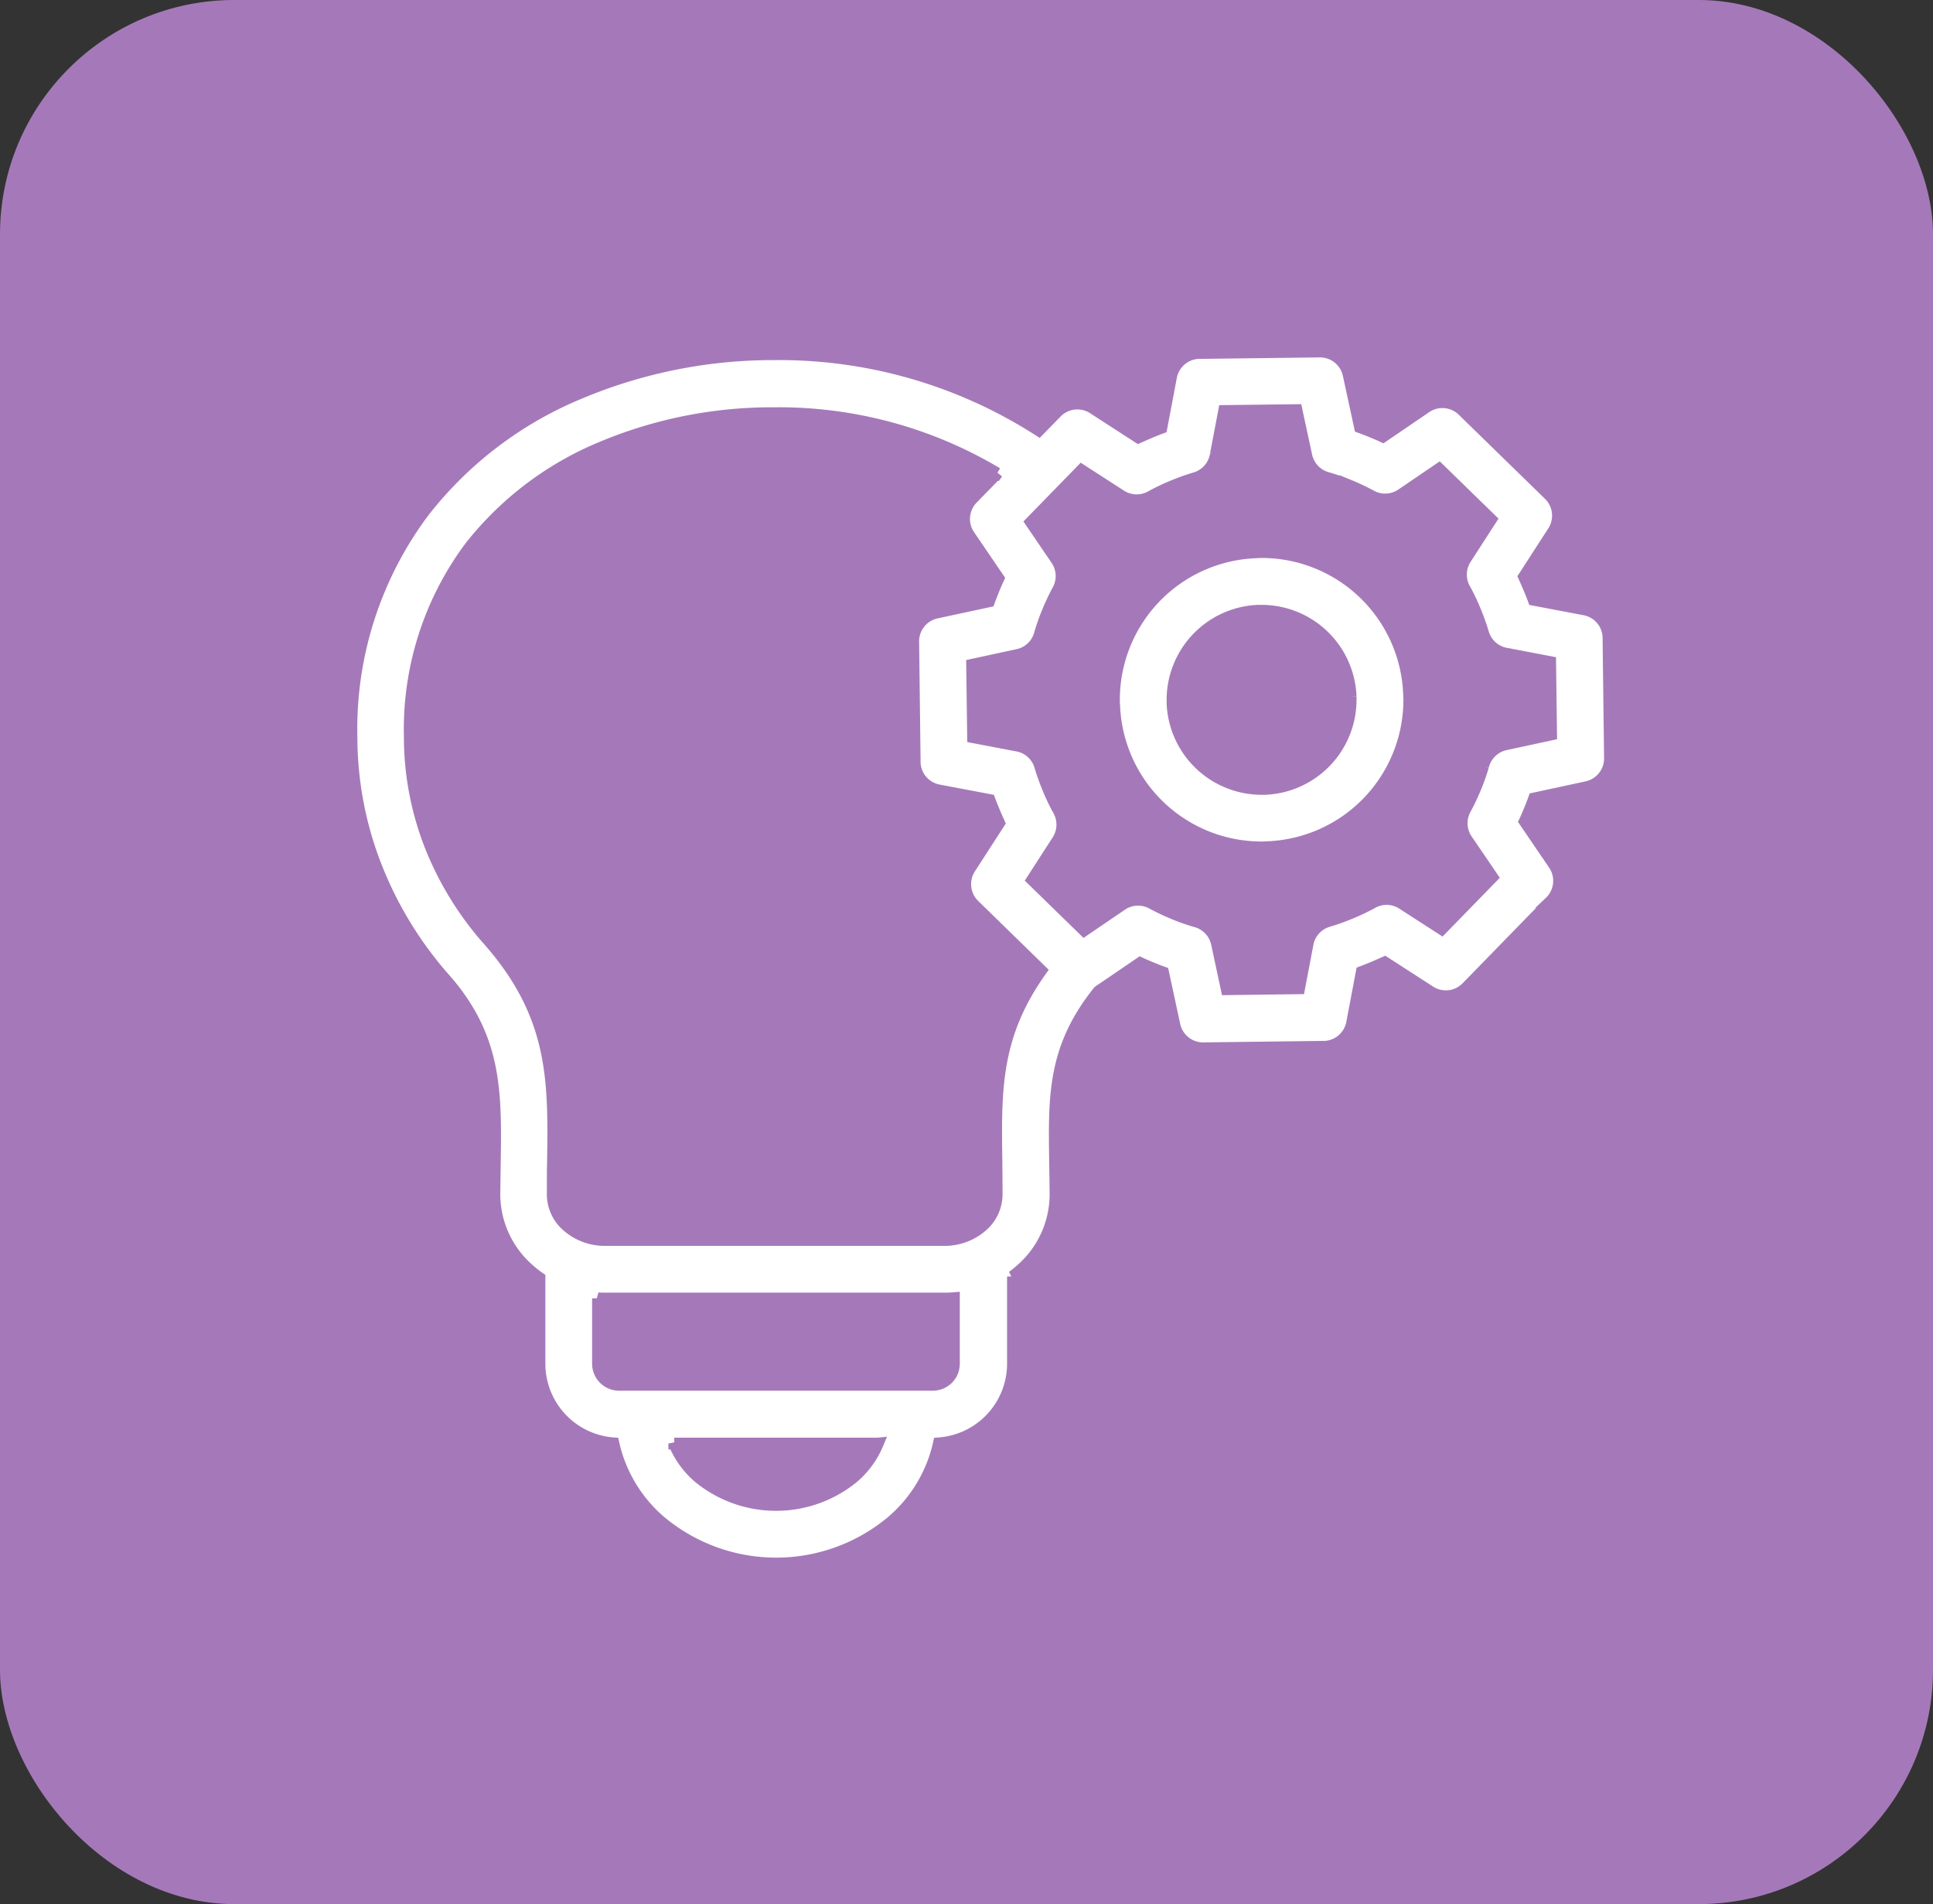 <svg xmlns="http://www.w3.org/2000/svg" width="66" height="65" viewBox="0 0 66 65">
  <rect x="0" y="0" width="66" height="65" fill="#333333" stroke="none"/>
  <g id="Group_5571" data-name="Group 5571" transform="translate(-19.621 -20.791)">
    <g id="Group_5556" data-name="Group 5556" transform="translate(-0.002 -0.209)">
      <rect id="Rectangle_2520" data-name="Rectangle 2520" width="66" height="65" rx="8" transform="translate(19.623 21)" fill="#a579b9"/>
      <g id="noun-implementation-6908882" transform="translate(28.508 26.32)">
        <path id="Path_15907" data-name="Path 15907" d="M36.041,13.528v0a5.035,5.035,0,0,1,5.085,4.874,1.1,1.1,0,0,1,.006.112h0A5.035,5.035,0,0,1,36.254,23.6a1.1,1.1,0,0,1-.112.006v0a5.035,5.035,0,0,1-5.085-4.874,1.1,1.1,0,0,1-.006-.112h0a5.035,5.035,0,0,1,4.874-5.085,1.1,1.1,0,0,1,.112-.006Zm0,2-.063,0a3.048,3.048,0,0,0-2.93,3.08v.011h0c0,.022,0,.043,0,.063a3.048,3.048,0,0,0,3.08,2.93h.011v0l.063,0a3.048,3.048,0,0,0,2.93-3.08v-.011h0c0-.022,0-.043,0-.063a3.048,3.048,0,0,0-3.08-2.93h-.011Zm3.052-4.268c-.239-.1-.479-.183-.72-.256a1,1,0,0,1-.754-.767l-.336-1.558-2.473.03-.28,1.47a1,1,0,0,1-.705.821,7.556,7.556,0,0,0-.778.278c-.244.1-.476.213-.694.328a1,1,0,0,1-1.067-.007l-1.343-.867-1.727,1.772.86,1.263a1,1,0,0,1,.065,1.05,7.922,7.922,0,0,0-.354.746c-.1.239-.183.479-.256.72a1,1,0,0,1-.767.754l-1.558.336.032,2.473,1.47.28a1,1,0,0,1,.821.705,7.555,7.555,0,0,0,.278.778c.1.244.211.476.328.694a1,1,0,0,1-.007,1.067l-.867,1.343,1.772,1.727,1.263-.86a1,1,0,0,1,1.05-.065,7.923,7.923,0,0,0,.746.354c.239.1.479.183.72.256a1,1,0,0,1,.754.767L34.9,28.45l2.473-.032.28-1.47a1,1,0,0,1,.705-.821,7.556,7.556,0,0,0,.778-.278c.244-.1.476-.211.694-.328a1,1,0,0,1,1.067.007l1.343.867,1.727-1.772-.86-1.263a1,1,0,0,1-.065-1.05,7.92,7.92,0,0,0,.354-.746c.1-.239.183-.479.256-.72a1,1,0,0,1,.767-.754l1.558-.336-.032-2.473L44.476,17a1,1,0,0,1-.821-.705,7.556,7.556,0,0,0-.278-.778c-.1-.244-.211-.476-.328-.694a1,1,0,0,1,.007-1.067l.867-1.343-1.772-1.727-1.263.86a1,1,0,0,1-1.05.065,7.922,7.922,0,0,0-.746-.354Zm-12.029-.429-.819.839a1,1,0,0,0-.138,1.287l1,1.468c-.058.125-.114.252-.166.382s-.106.265-.155.4l-1.8.388v0a1,1,0,0,0-.789.987l.05,4.055a1,1,0,0,0,.813,1.022l1.742.33c.048.131.1.259.153.386s.114.263.175.4l-1,1.548a1,1,0,0,0,.144,1.255l2.287,2.231c-1.585,2.223-1.558,4.066-1.522,6.534,0,.235.007.479.007,1.127a1.435,1.435,0,0,1-.491,1.056,1.944,1.944,0,0,1-1.309.485H13.687a1.939,1.939,0,0,1-1.309-.485,1.428,1.428,0,0,1-.491-1.056c0-.64,0-.869.007-1.093.041-2.794.073-5.018-2.2-7.6A10.885,10.885,0,0,1,7.689,23.5a10.176,10.176,0,0,1-.683-3.676,10.408,10.408,0,0,1,2.07-6.484,11.115,11.115,0,0,1,4.51-3.4,15.018,15.018,0,0,1,5.859-1.156,14.532,14.532,0,0,1,7.614,2.054ZM13.432,39v2.238a.722.722,0,0,0,.211.505.714.714,0,0,0,.505.211H24.87a.722.722,0,0,0,.505-.211.714.714,0,0,0,.211-.505V38.994c-.11.009-.22.013-.332.013H13.689c-.088,0-.173,0-.261-.009Zm9.554,4.958h-6.95a3.06,3.06,0,0,0,.838,1.155,4.163,4.163,0,0,0,5.275,0,3.06,3.06,0,0,0,.838-1.155Zm4.6-5.7c.108-.08.213-.164.312-.254a3.411,3.411,0,0,0,1.155-2.531c0-.145-.007-.658-.015-1.151-.034-2.242-.058-3.872,1.487-5.8l1.421-.968c.125.058.254.114.382.166s.265.106.4.155l.388,1.8h0a1,1,0,0,0,.987.789l4.055-.05a1,1,0,0,0,1.022-.813l.33-1.742c.131-.048.259-.1.386-.153s.263-.114.4-.175l1.548,1a1,1,0,0,0,1.253-.145l2.839-2.912a1,1,0,0,0,.138-1.287l-1-1.468c.058-.125.114-.254.166-.382s.106-.265.155-.4l1.8-.388v0a1,1,0,0,0,.789-.987l-.05-4.055a1,1,0,0,0-.813-1.022l-1.742-.33c-.048-.131-.1-.259-.153-.386s-.114-.263-.175-.4l1-1.548a1,1,0,0,0-.144-1.255L42.991,8.723A1,1,0,0,0,41.7,8.585l-1.468,1c-.125-.058-.254-.114-.382-.166s-.265-.106-.4-.155l-.388-1.794h0a1,1,0,0,0-.987-.789l-4.055.05A1,1,0,0,0,33,7.544l-.33,1.742c-.131.048-.259.1-.386.153s-.263.114-.4.175l-1.546-1a1,1,0,0,0-1.253.145l-.6.614a16.415,16.415,0,0,0-9.036-2.6A17.038,17.038,0,0,0,12.813,8.1,13.088,13.088,0,0,0,7.5,12.127a12.359,12.359,0,0,0-2.483,7.694,12.172,12.172,0,0,0,.823,4.4A12.914,12.914,0,0,0,8.205,28.1c1.768,2.007,1.74,3.887,1.707,6.251-.007.491-.015,1-.015,1.117A3.408,3.408,0,0,0,11.052,38a3.838,3.838,0,0,0,.384.306v2.932A2.726,2.726,0,0,0,13.96,43.95a4.91,4.91,0,0,0,1.606,2.669,6.158,6.158,0,0,0,7.9,0,4.9,4.9,0,0,0,1.606-2.669A2.726,2.726,0,0,0,27.6,41.238V38.254Z" transform="translate(-1.9 0)" fill="#fff" stroke="#a579b9" stroke-width="0.4" fill-rule="evenodd"/>
      </g>
    </g>
  </g>
</svg>
